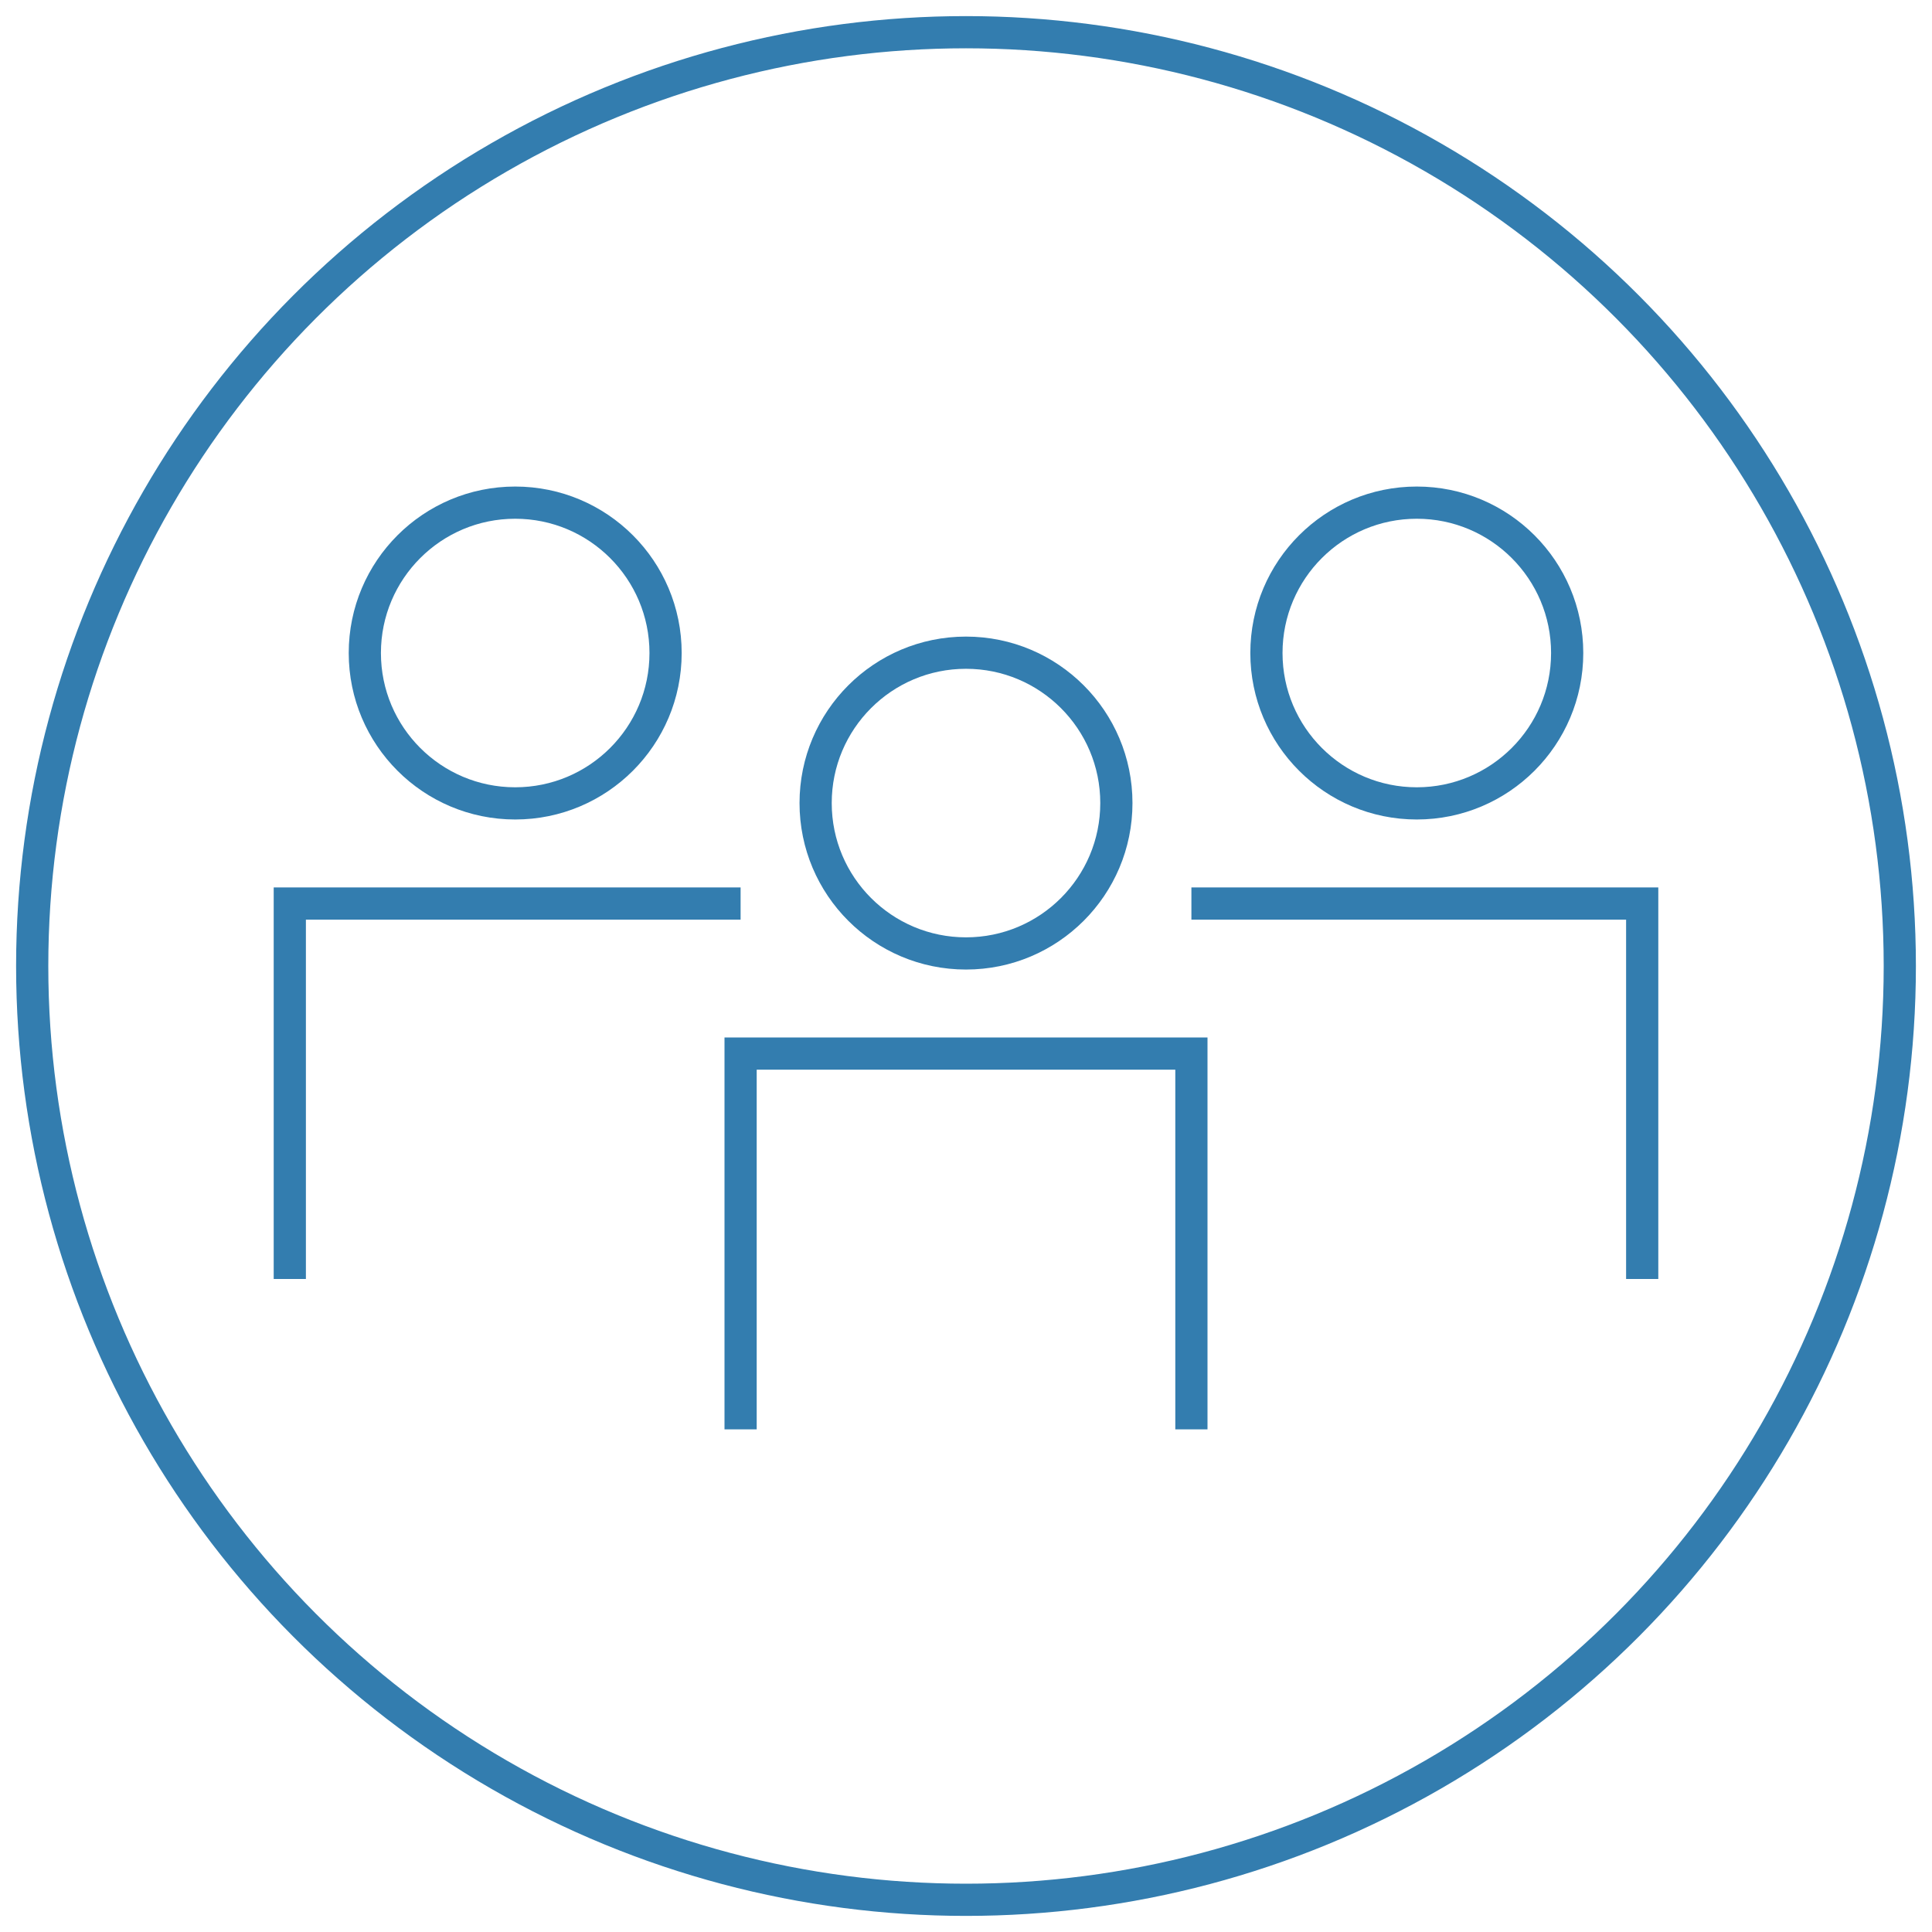 <svg id="Layer_1" data-name="Layer 1" xmlns="http://www.w3.org/2000/svg" viewBox="0 0 60 60"><defs><style>.cls-1{fill:none;stroke:#337daf;stroke-miterlimit:10;}</style></defs><title>Peer-to-Peer Fundraising</title><polyline class="cls-1" points="23 44.39 23 32.72 37 32.72 37 44.39"/><circle class="cls-1" cx="30" cy="24.94" r="4.67"/><polyline class="cls-1" points="9 39.72 9 28.06 23 28.06"/><circle class="cls-1" cx="16" cy="20.28" r="4.67"/><polyline class="cls-1" points="37 28.06 51 28.06 51 39.72"/><circle class="cls-1" cx="44" cy="20.28" r="4.67"/><circle class="cls-1" cx="30" cy="30" r="29"/></svg>